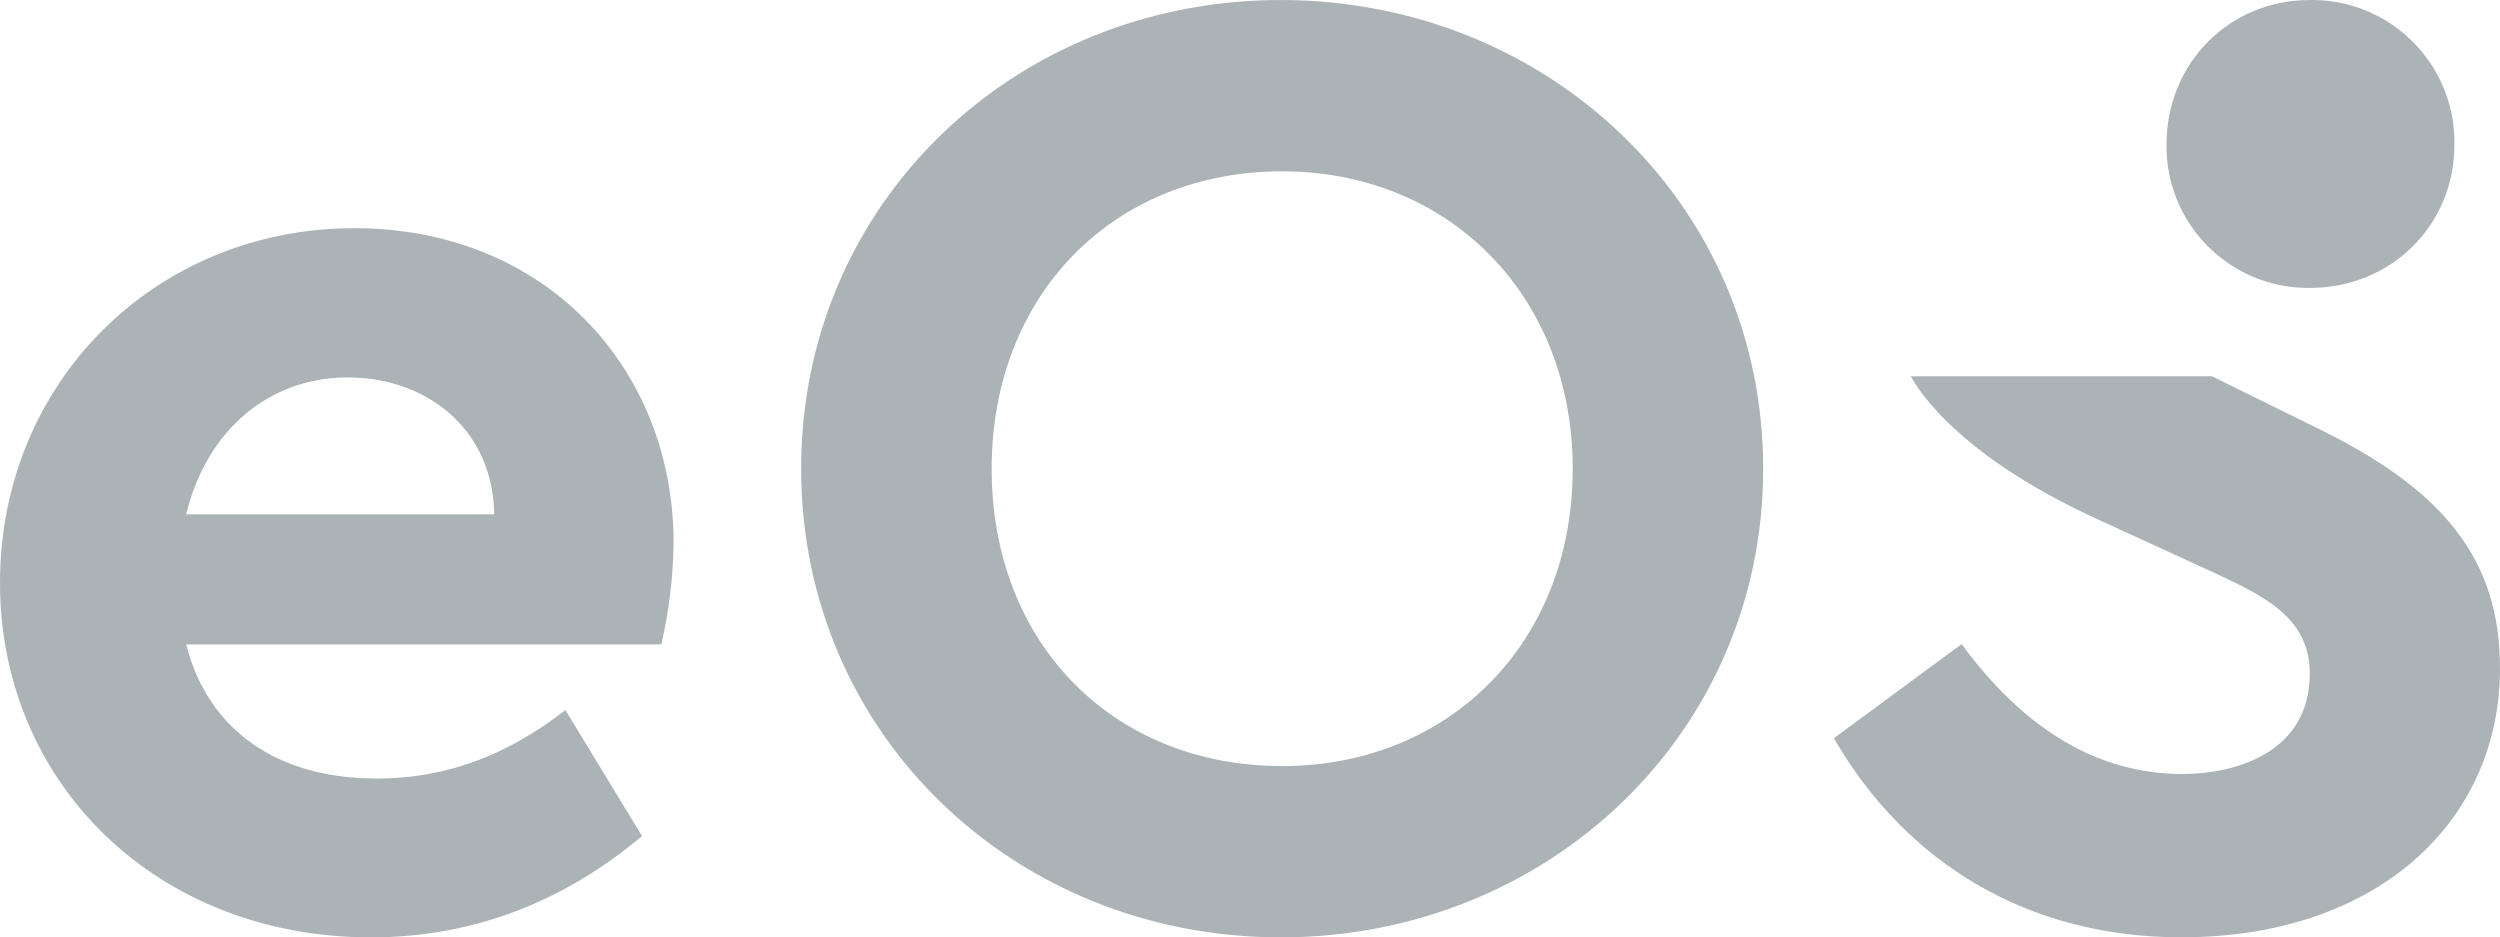 <?xml version="1.0" encoding="UTF-8"?>
<svg id="Layer_1" xmlns="http://www.w3.org/2000/svg" version="1.1" viewBox="0 0 500 187.474">
  <!-- Generator: Adobe Illustrator 30.0.0, SVG Export Plug-In . SVG Version: 2.1.1 Build 123)  -->
  <defs>
    <style>
      .st0 {
        fill: #abb3b7;
      }
    </style>
  </defs>
  <path class="st0" d="M442.409,75.258h-60.263c.266.266,6.959,14.726,37.494,28.653l19.279,8.841c12.054,5.628,23.035,9.64,23.035,21.96,0,16.066-15.268,20.088-25.44,20.088-16.874,0-31.6-8.841-44.187-25.982l-25.44,18.747v.266c14.459,24.907,38.835,39.633,69.37,39.633,39.367,0,63.742-23.301,63.742-53.836,0-21.96-11.512-35.621-35.887-47.676l-21.704-10.694h.001ZM461.954,57.585c16.332,0,28.929-12.587,28.929-28.653.25-15.727-12.297-28.679-28.024-28.929-.302-.005-.603-.005-.905,0-16.066,0-28.653,12.587-28.653,28.929-.169,15.656,12.386,28.484,28.042,28.653.204.002.407.002.611,0ZM70.917,45.639C30.94,45.639,0,76.579,0,116.557s31.216,70.917,74.2,70.917c20.807,0,38.884-7.392,54.211-20.265l-15.327-25.193c-10.96,8.486-22.995,13.691-37.79,13.691-19.713,0-33.68-9.581-38.056-26.829h95.017c1.547-6.647,2.373-13.441,2.464-20.265,0-35.05-25.745-62.973-63.801-62.973h-.001ZM37.238,102.866c4.11-16.973,16.707-27.381,32.31-27.381s29.027,10.132,29.293,27.381h-61.603ZM256.16.004C202.994.004,160.227,40.563,160.227,93.739s42.757,93.735,95.933,93.735,96.475-40.559,96.475-93.735C352.636,40.563,309.326.004,256.16.004ZM256.436,153.213c-33.709,0-58.104-24.395-58.104-59.474,0-34.813,24.395-59.474,58.104-59.474,33.167,0,58.104,24.671,58.104,59.474,0,35.079-24.947,59.474-58.104,59.474Z"/>
</svg>
